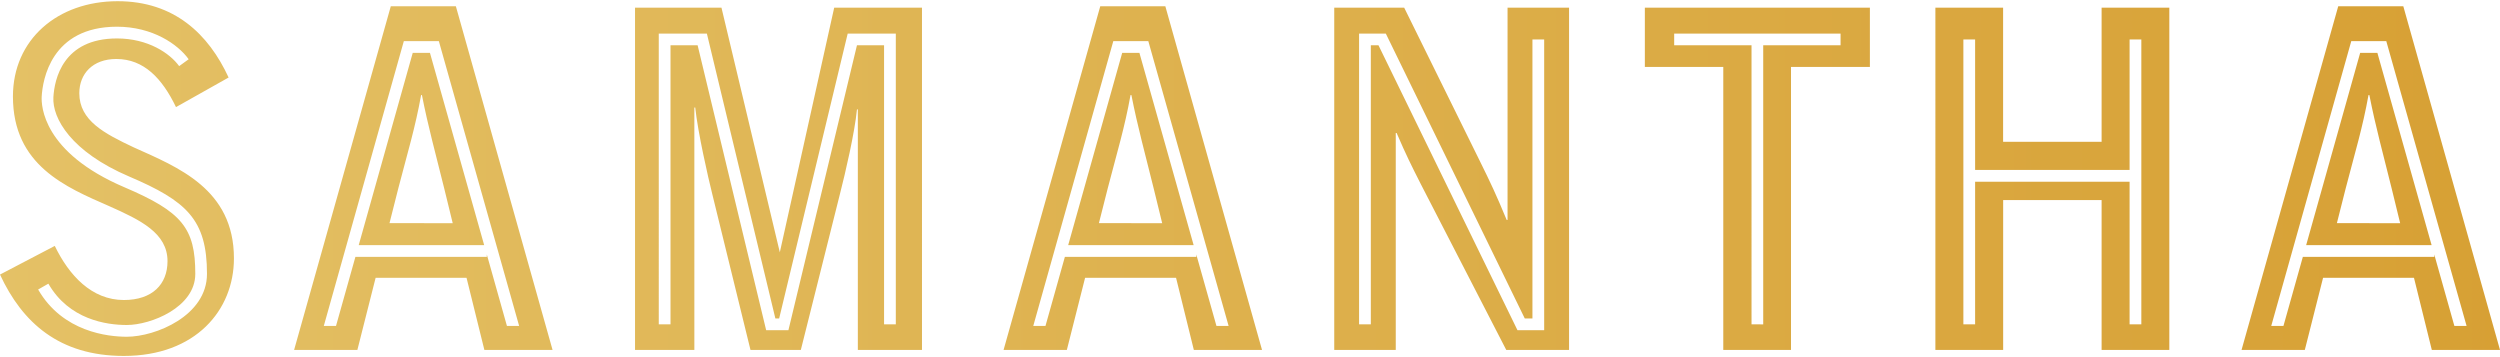 <?xml version="1.0" encoding="UTF-8" standalone="no"?><svg xmlns="http://www.w3.org/2000/svg" xmlns:xlink="http://www.w3.org/1999/xlink" fill="#000000" height="69" stroke="#000000" stroke-linecap="square" stroke-miterlimit="10" viewBox="0 0 483.25 68.57" width="483"><g><defs><linearGradient gradientTransform="matrix(483.25 0 0 483.25 0 34.285)" gradientUnits="userSpaceOnUse" id="a" spreadMethod="pad" x1="0" x2="1" y1="0" y2="0"><stop offset="0%" stop-color="#e4c166"/><stop offset="100%" stop-color="#d7a034"/></linearGradient></defs><g fill="url(#a)" stroke="url(#a)"><path d="M87.51 42.91l-1.64-6.71c-1.72-6.97-3.1-11.89-4.31-18.06H81.4c-1.12 6.26-2.58 11-4.39 17.97l-1.72 6.79Zm137.14 0l-1.64-6.71c-1.72-6.97-3.1-11.89-4.31-18.06h-.17c-1.12 6.26-2.58 11-4.39 17.97l-1.72 6.79Zm239.3 0l-1.64-6.71c-1.72-6.97-3.1-11.89-4.31-18.06h-.17c-1.12 6.26-2.58 11-4.39 17.97l-1.72 6.79ZM69.34 47.15L79.78 9.99h3.33L93.59 47.15Zm137.14 0L216.92 9.99h3.33l10.48 37.16Zm239.3 0L456.22 9.99h3.33l10.48 37.16ZM100.35 62.77L84.83 7.72H78.06L62.59 62.77l2.36 0L68.7 49.42H94.1v-.47l3.89 13.82Zm137.14 0L221.97 7.72H215.2L199.73 62.77l2.36 0 3.75-13.35h25.4v-.47l3.9 13.82Zm239.3 0L461.27 7.72H454.5L439.03 62.77l2.36 0 3.75-13.35h25.4v-.47l3.89 13.82Zm-62.87-.31V7.39h-2.27V32.62H381.79V7.39h-2.27V62.46h2.27V34.89h29.86V62.46ZM152.4 63.6L165.65 8.52h5.24V62.46h2.27V6.26h-9.3L150.61 61.33h-.73L136.64 6.26h-9.3V62.46h2.27V8.52h5.24L148.1 63.6Zm146.09 0V7.39h-2.27V61.33h-1.48L267.88 6.26h-5.17V62.46h2.27V8.52h1.48L293.33 63.6Zm42.34-1.13V8.52h14.95V6.26H323.62V8.52h14.95V62.46ZM24.5 64.86c5.57 0 15.51-4.06 15.51-12.15 0-10.53-3.95-14.09-15.06-18.83-11.18-4.77-14.87-11.24-14.63-15.33.2-3.41 1.8-11.35 12.29-11.35 6.02 0 10.24 2.88 12.02 5.35l1.84-1.33c-2.09-2.9-6.98-6.29-13.86-6.29C9.84 4.94 8.24 15.26 8.06 18.43c-.1 1.75.19 10.8 16 17.54 11.13 4.75 13.69 7.88 13.69 16.74 0 6.49-8.62 9.88-13.24 9.88-3.94 0-11.16-1.04-15.16-7.99L7.37 55.73c4.75 8.24 13.56 9.13 17.13 9.13Zm98.25 2.55V1.25h16.71l11.28 47.29L161.25 1.25h16.97V67.41h-12.4V20.92h-.17c-.43 4.47-2.24 12.25-3.27 16.27l-7.58 30.22h-9.73l-7.41-30.22c-.78-3.13-2.76-11.8-3.27-16.63h-.17V67.41Zm135.16 0V1.25h13.52l14.64 29.68c2.07 4.2 3.1 6.35 5.17 11.35h.17V1.25H303.3V67.41H291.16l-16.54-32.1c-1.81-3.58-2.76-5.45-4.65-9.83h-.17V67.41Zm75.2 0V12.7H317.95V1.25h43.5V12.7H346.2V67.41Zm41 0V1.25h13.09V27.18h19.04V1.25h13.09V67.41H406.24V38.44H387.21V67.41Zm-317.26 0L75.54.98H88.12l18.69 66.43H93.63L90.18 53.46H72.61L69.08 67.41Zm137.14 0L212.68.98h12.58l18.69 66.43H230.77l-3.44-13.95H209.75l-3.53 13.95Zm239.3 0L451.98.98h12.58l18.69 66.43H470.07l-3.45-13.95H449.05l-3.53 13.95ZM23.94 68.57C11.45 68.57 4.31 62.13 0 52.84l10.59-5.54c2.76 5.72 7.15 10.46 13.35 10.46 5.51 0 8.44-3.04 8.44-7.51 0-5.45-5.26-7.96-11.28-10.64-8.35-3.66-18.6-7.87-18.6-21.19C2.5 7.42 11.11 0 22.74 0 33.68 0 40.31 6.35 44.19 14.75L34.02 20.47c-2.67-5.54-6.2-9.3-11.54-9.3-4.56 0-7.15 2.86-7.15 6.62 0 5.27 4.82 7.78 10.51 10.46 8.53 3.84 19.38 8.05 19.38 21.46 0 10.01-7.41 18.86-21.28 18.86Zm0 0" stroke="none"/></g></g></svg>